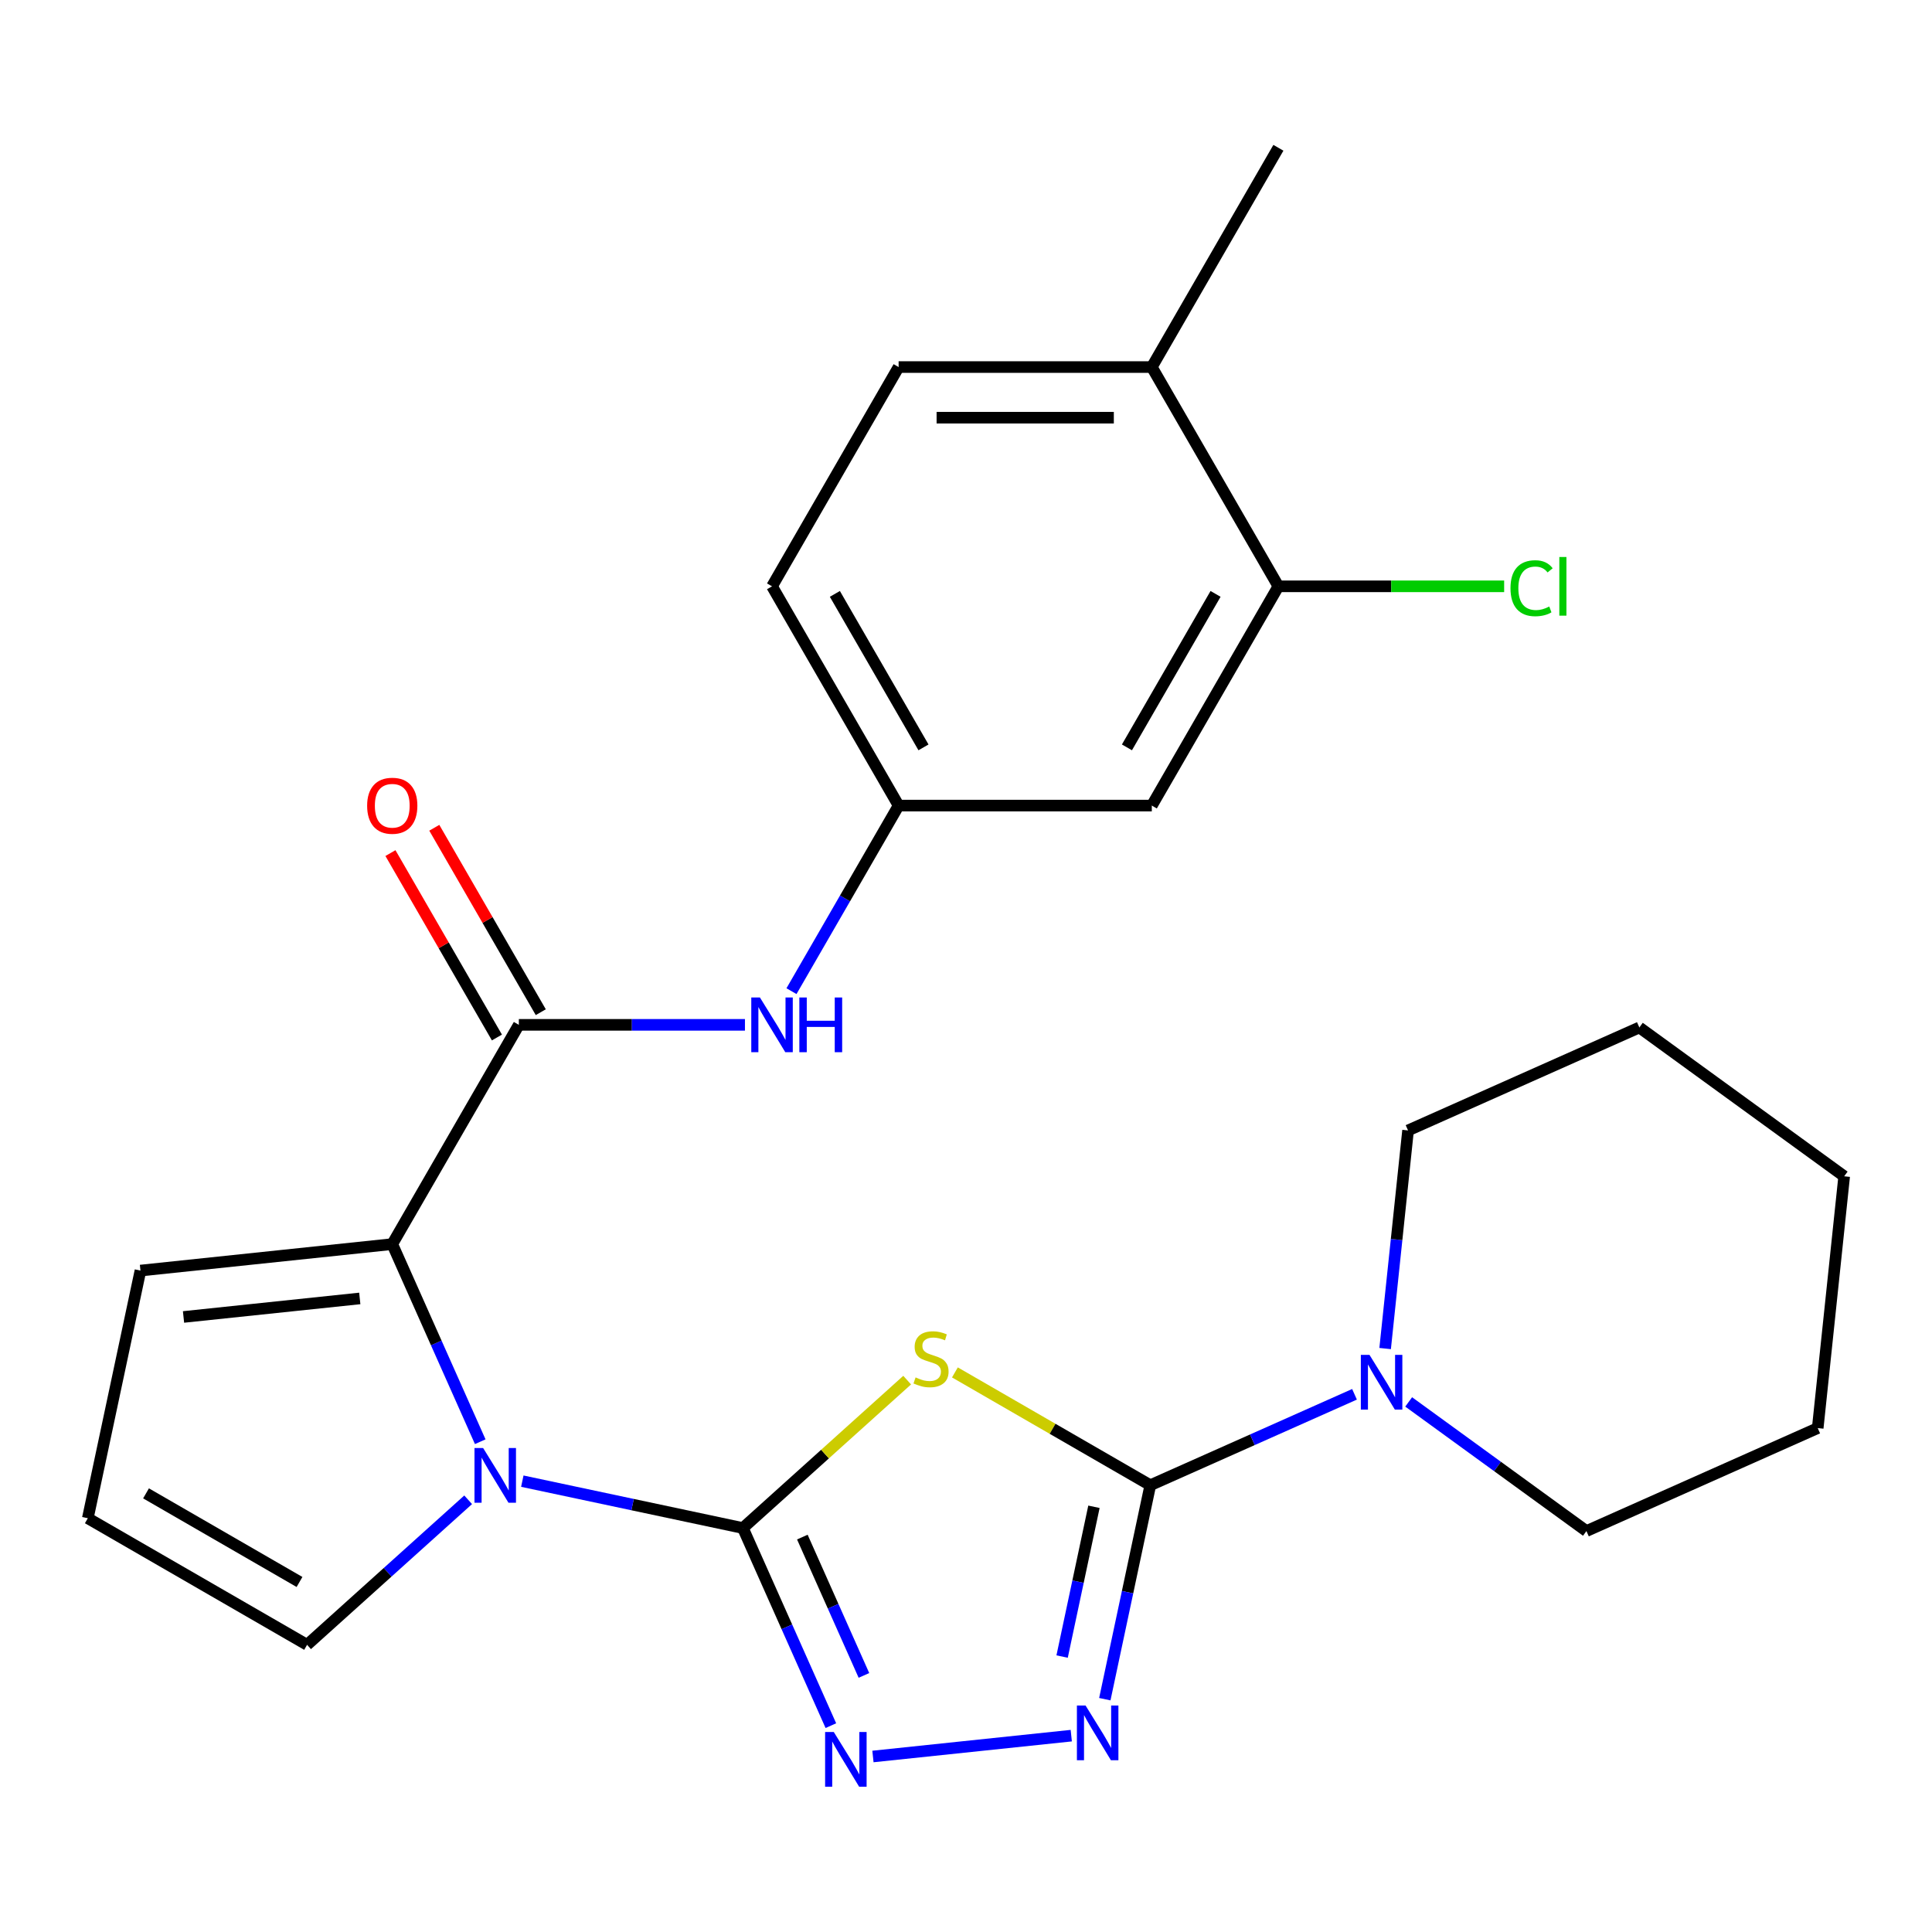 <?xml version='1.0' encoding='iso-8859-1'?>
<svg version='1.1' baseProfile='full'
              xmlns='http://www.w3.org/2000/svg'
                      xmlns:rdkit='http://www.rdkit.org/xml'
                      xmlns:xlink='http://www.w3.org/1999/xlink'
                  xml:space='preserve'
width='1000px' height='1000px' viewBox='0 0 1000 1000'>
<!-- END OF HEADER -->
<rect style='opacity:1.0;fill:#FFFFFF;stroke:none' width='1000' height='1000' x='0' y='0'> </rect>
<path class='bond-0' d='M 384.515,790.912 L 427.031,752.631' style='fill:none;fill-rule:evenodd;stroke:#000000;stroke-width:6px;stroke-linecap:butt;stroke-linejoin:miter;stroke-opacity:1' />
<path class='bond-0' d='M 427.031,752.631 L 469.546,714.35' style='fill:none;fill-rule:evenodd;stroke:#CCCC00;stroke-width:6px;stroke-linecap:butt;stroke-linejoin:miter;stroke-opacity:1' />
<path class='bond-2' d='M 384.515,790.912 L 327.432,778.779' style='fill:none;fill-rule:evenodd;stroke:#000000;stroke-width:6px;stroke-linecap:butt;stroke-linejoin:miter;stroke-opacity:1' />
<path class='bond-2' d='M 327.432,778.779 L 270.348,766.645' style='fill:none;fill-rule:evenodd;stroke:#0000FF;stroke-width:6px;stroke-linecap:butt;stroke-linejoin:miter;stroke-opacity:1' />
<path class='bond-3' d='M 384.515,790.912 L 407.285,842.053' style='fill:none;fill-rule:evenodd;stroke:#000000;stroke-width:6px;stroke-linecap:butt;stroke-linejoin:miter;stroke-opacity:1' />
<path class='bond-3' d='M 407.285,842.053 L 430.054,893.194' style='fill:none;fill-rule:evenodd;stroke:#0000FF;stroke-width:6px;stroke-linecap:butt;stroke-linejoin:miter;stroke-opacity:1' />
<path class='bond-3' d='M 415.29,795.594 L 431.228,831.393' style='fill:none;fill-rule:evenodd;stroke:#000000;stroke-width:6px;stroke-linecap:butt;stroke-linejoin:miter;stroke-opacity:1' />
<path class='bond-3' d='M 431.228,831.393 L 447.167,867.191' style='fill:none;fill-rule:evenodd;stroke:#0000FF;stroke-width:6px;stroke-linecap:butt;stroke-linejoin:miter;stroke-opacity:1' />
<path class='bond-1' d='M 494.259,710.358 L 544.826,739.553' style='fill:none;fill-rule:evenodd;stroke:#CCCC00;stroke-width:6px;stroke-linecap:butt;stroke-linejoin:miter;stroke-opacity:1' />
<path class='bond-1' d='M 544.826,739.553 L 595.393,768.748' style='fill:none;fill-rule:evenodd;stroke:#000000;stroke-width:6px;stroke-linecap:butt;stroke-linejoin:miter;stroke-opacity:1' />
<path class='bond-7' d='M 595.393,768.748 L 648.243,745.218' style='fill:none;fill-rule:evenodd;stroke:#000000;stroke-width:6px;stroke-linecap:butt;stroke-linejoin:miter;stroke-opacity:1' />
<path class='bond-7' d='M 648.243,745.218 L 701.094,721.687' style='fill:none;fill-rule:evenodd;stroke:#0000FF;stroke-width:6px;stroke-linecap:butt;stroke-linejoin:miter;stroke-opacity:1' />
<path class='bond-26' d='M 595.393,768.748 L 583.623,824.122' style='fill:none;fill-rule:evenodd;stroke:#000000;stroke-width:6px;stroke-linecap:butt;stroke-linejoin:miter;stroke-opacity:1' />
<path class='bond-26' d='M 583.623,824.122 L 571.853,879.496' style='fill:none;fill-rule:evenodd;stroke:#0000FF;stroke-width:6px;stroke-linecap:butt;stroke-linejoin:miter;stroke-opacity:1' />
<path class='bond-26' d='M 566.225,779.911 L 557.986,818.673' style='fill:none;fill-rule:evenodd;stroke:#000000;stroke-width:6px;stroke-linecap:butt;stroke-linejoin:miter;stroke-opacity:1' />
<path class='bond-26' d='M 557.986,818.673 L 549.747,857.434' style='fill:none;fill-rule:evenodd;stroke:#0000FF;stroke-width:6px;stroke-linecap:butt;stroke-linejoin:miter;stroke-opacity:1' />
<path class='bond-5' d='M 248.569,746.23 L 225.799,695.089' style='fill:none;fill-rule:evenodd;stroke:#0000FF;stroke-width:6px;stroke-linecap:butt;stroke-linejoin:miter;stroke-opacity:1' />
<path class='bond-5' d='M 225.799,695.089 L 203.03,643.948' style='fill:none;fill-rule:evenodd;stroke:#000000;stroke-width:6px;stroke-linecap:butt;stroke-linejoin:miter;stroke-opacity:1' />
<path class='bond-9' d='M 242.316,776.286 L 200.63,813.82' style='fill:none;fill-rule:evenodd;stroke:#0000FF;stroke-width:6px;stroke-linecap:butt;stroke-linejoin:miter;stroke-opacity:1' />
<path class='bond-9' d='M 200.63,813.82 L 158.945,851.354' style='fill:none;fill-rule:evenodd;stroke:#000000;stroke-width:6px;stroke-linecap:butt;stroke-linejoin:miter;stroke-opacity:1' />
<path class='bond-4' d='M 451.833,909.157 L 554.483,898.368' style='fill:none;fill-rule:evenodd;stroke:#0000FF;stroke-width:6px;stroke-linecap:butt;stroke-linejoin:miter;stroke-opacity:1' />
<path class='bond-6' d='M 203.03,643.948 L 268.554,530.458' style='fill:none;fill-rule:evenodd;stroke:#000000;stroke-width:6px;stroke-linecap:butt;stroke-linejoin:miter;stroke-opacity:1' />
<path class='bond-12' d='M 203.03,643.948 L 72.701,657.647' style='fill:none;fill-rule:evenodd;stroke:#000000;stroke-width:6px;stroke-linecap:butt;stroke-linejoin:miter;stroke-opacity:1' />
<path class='bond-12' d='M 186.22,672.069 L 94.99,681.658' style='fill:none;fill-rule:evenodd;stroke:#000000;stroke-width:6px;stroke-linecap:butt;stroke-linejoin:miter;stroke-opacity:1' />
<path class='bond-8' d='M 268.554,530.458 L 327.069,530.458' style='fill:none;fill-rule:evenodd;stroke:#000000;stroke-width:6px;stroke-linecap:butt;stroke-linejoin:miter;stroke-opacity:1' />
<path class='bond-8' d='M 327.069,530.458 L 385.585,530.458' style='fill:none;fill-rule:evenodd;stroke:#0000FF;stroke-width:6px;stroke-linecap:butt;stroke-linejoin:miter;stroke-opacity:1' />
<path class='bond-15' d='M 279.903,523.906 L 252.348,476.179' style='fill:none;fill-rule:evenodd;stroke:#000000;stroke-width:6px;stroke-linecap:butt;stroke-linejoin:miter;stroke-opacity:1' />
<path class='bond-15' d='M 252.348,476.179 L 224.792,428.452' style='fill:none;fill-rule:evenodd;stroke:#FF0000;stroke-width:6px;stroke-linecap:butt;stroke-linejoin:miter;stroke-opacity:1' />
<path class='bond-15' d='M 257.205,537.011 L 229.65,489.284' style='fill:none;fill-rule:evenodd;stroke:#000000;stroke-width:6px;stroke-linecap:butt;stroke-linejoin:miter;stroke-opacity:1' />
<path class='bond-15' d='M 229.65,489.284 L 202.094,441.557' style='fill:none;fill-rule:evenodd;stroke:#FF0000;stroke-width:6px;stroke-linecap:butt;stroke-linejoin:miter;stroke-opacity:1' />
<path class='bond-20' d='M 729.126,725.63 L 775.128,759.052' style='fill:none;fill-rule:evenodd;stroke:#0000FF;stroke-width:6px;stroke-linecap:butt;stroke-linejoin:miter;stroke-opacity:1' />
<path class='bond-20' d='M 775.128,759.052 L 821.13,792.474' style='fill:none;fill-rule:evenodd;stroke:#000000;stroke-width:6px;stroke-linecap:butt;stroke-linejoin:miter;stroke-opacity:1' />
<path class='bond-21' d='M 716.943,698.01 L 722.876,641.564' style='fill:none;fill-rule:evenodd;stroke:#0000FF;stroke-width:6px;stroke-linecap:butt;stroke-linejoin:miter;stroke-opacity:1' />
<path class='bond-21' d='M 722.876,641.564 L 728.808,585.117' style='fill:none;fill-rule:evenodd;stroke:#000000;stroke-width:6px;stroke-linecap:butt;stroke-linejoin:miter;stroke-opacity:1' />
<path class='bond-13' d='M 409.668,513.022 L 437.396,464.995' style='fill:none;fill-rule:evenodd;stroke:#0000FF;stroke-width:6px;stroke-linecap:butt;stroke-linejoin:miter;stroke-opacity:1' />
<path class='bond-13' d='M 437.396,464.995 L 465.125,416.968' style='fill:none;fill-rule:evenodd;stroke:#000000;stroke-width:6px;stroke-linecap:butt;stroke-linejoin:miter;stroke-opacity:1' />
<path class='bond-14' d='M 158.945,851.354 L 45.455,785.83' style='fill:none;fill-rule:evenodd;stroke:#000000;stroke-width:6px;stroke-linecap:butt;stroke-linejoin:miter;stroke-opacity:1' />
<path class='bond-14' d='M 155.026,818.827 L 75.583,772.961' style='fill:none;fill-rule:evenodd;stroke:#000000;stroke-width:6px;stroke-linecap:butt;stroke-linejoin:miter;stroke-opacity:1' />
<path class='bond-10' d='M 661.695,303.478 L 596.172,416.968' style='fill:none;fill-rule:evenodd;stroke:#000000;stroke-width:6px;stroke-linecap:butt;stroke-linejoin:miter;stroke-opacity:1' />
<path class='bond-10' d='M 629.169,307.397 L 583.302,386.84' style='fill:none;fill-rule:evenodd;stroke:#000000;stroke-width:6px;stroke-linecap:butt;stroke-linejoin:miter;stroke-opacity:1' />
<path class='bond-18' d='M 661.695,303.478 L 720.121,303.478' style='fill:none;fill-rule:evenodd;stroke:#000000;stroke-width:6px;stroke-linecap:butt;stroke-linejoin:miter;stroke-opacity:1' />
<path class='bond-18' d='M 720.121,303.478 L 778.546,303.478' style='fill:none;fill-rule:evenodd;stroke:#00CC00;stroke-width:6px;stroke-linecap:butt;stroke-linejoin:miter;stroke-opacity:1' />
<path class='bond-29' d='M 661.695,303.478 L 596.172,189.988' style='fill:none;fill-rule:evenodd;stroke:#000000;stroke-width:6px;stroke-linecap:butt;stroke-linejoin:miter;stroke-opacity:1' />
<path class='bond-11' d='M 596.172,416.968 L 465.125,416.968' style='fill:none;fill-rule:evenodd;stroke:#000000;stroke-width:6px;stroke-linecap:butt;stroke-linejoin:miter;stroke-opacity:1' />
<path class='bond-27' d='M 72.701,657.647 L 45.455,785.83' style='fill:none;fill-rule:evenodd;stroke:#000000;stroke-width:6px;stroke-linecap:butt;stroke-linejoin:miter;stroke-opacity:1' />
<path class='bond-19' d='M 465.125,416.968 L 399.601,303.478' style='fill:none;fill-rule:evenodd;stroke:#000000;stroke-width:6px;stroke-linecap:butt;stroke-linejoin:miter;stroke-opacity:1' />
<path class='bond-19' d='M 477.994,386.84 L 432.128,307.397' style='fill:none;fill-rule:evenodd;stroke:#000000;stroke-width:6px;stroke-linecap:butt;stroke-linejoin:miter;stroke-opacity:1' />
<path class='bond-16' d='M 596.172,189.988 L 465.125,189.988' style='fill:none;fill-rule:evenodd;stroke:#000000;stroke-width:6px;stroke-linecap:butt;stroke-linejoin:miter;stroke-opacity:1' />
<path class='bond-16' d='M 576.515,216.197 L 484.782,216.197' style='fill:none;fill-rule:evenodd;stroke:#000000;stroke-width:6px;stroke-linecap:butt;stroke-linejoin:miter;stroke-opacity:1' />
<path class='bond-22' d='M 596.172,189.988 L 661.695,76.497' style='fill:none;fill-rule:evenodd;stroke:#000000;stroke-width:6px;stroke-linecap:butt;stroke-linejoin:miter;stroke-opacity:1' />
<path class='bond-17' d='M 465.125,189.988 L 399.601,303.478' style='fill:none;fill-rule:evenodd;stroke:#000000;stroke-width:6px;stroke-linecap:butt;stroke-linejoin:miter;stroke-opacity:1' />
<path class='bond-24' d='M 821.13,792.474 L 940.847,739.172' style='fill:none;fill-rule:evenodd;stroke:#000000;stroke-width:6px;stroke-linecap:butt;stroke-linejoin:miter;stroke-opacity:1' />
<path class='bond-23' d='M 728.808,585.117 L 848.526,531.815' style='fill:none;fill-rule:evenodd;stroke:#000000;stroke-width:6px;stroke-linecap:butt;stroke-linejoin:miter;stroke-opacity:1' />
<path class='bond-25' d='M 848.526,531.815 L 954.545,608.843' style='fill:none;fill-rule:evenodd;stroke:#000000;stroke-width:6px;stroke-linecap:butt;stroke-linejoin:miter;stroke-opacity:1' />
<path class='bond-28' d='M 940.847,739.172 L 954.545,608.843' style='fill:none;fill-rule:evenodd;stroke:#000000;stroke-width:6px;stroke-linecap:butt;stroke-linejoin:miter;stroke-opacity:1' />
<path  class='atom-1' d='M 473.902 712.945
Q 474.222 713.065, 475.542 713.625
Q 476.862 714.185, 478.302 714.545
Q 479.782 714.865, 481.222 714.865
Q 483.902 714.865, 485.462 713.585
Q 487.022 712.265, 487.022 709.985
Q 487.022 708.425, 486.222 707.465
Q 485.462 706.505, 484.262 705.985
Q 483.062 705.465, 481.062 704.865
Q 478.542 704.105, 477.022 703.385
Q 475.542 702.665, 474.462 701.145
Q 473.422 699.625, 473.422 697.065
Q 473.422 693.505, 475.822 691.305
Q 478.262 689.105, 483.062 689.105
Q 486.342 689.105, 490.062 690.665
L 489.142 693.745
Q 485.742 692.345, 483.182 692.345
Q 480.422 692.345, 478.902 693.505
Q 477.382 694.625, 477.422 696.585
Q 477.422 698.105, 478.182 699.025
Q 478.982 699.945, 480.102 700.465
Q 481.262 700.985, 483.182 701.585
Q 485.742 702.385, 487.262 703.185
Q 488.782 703.985, 489.862 705.625
Q 490.982 707.225, 490.982 709.985
Q 490.982 713.905, 488.342 716.025
Q 485.742 718.105, 481.382 718.105
Q 478.862 718.105, 476.942 717.545
Q 475.062 717.025, 472.822 716.105
L 473.902 712.945
' fill='#CCCC00'/>
<path  class='atom-3' d='M 250.072 749.506
L 259.352 764.506
Q 260.272 765.986, 261.752 768.666
Q 263.232 771.346, 263.312 771.506
L 263.312 749.506
L 267.072 749.506
L 267.072 777.826
L 263.192 777.826
L 253.232 761.426
Q 252.072 759.506, 250.832 757.306
Q 249.632 755.106, 249.272 754.426
L 249.272 777.826
L 245.592 777.826
L 245.592 749.506
L 250.072 749.506
' fill='#0000FF'/>
<path  class='atom-4' d='M 431.557 896.47
L 440.837 911.47
Q 441.757 912.95, 443.237 915.63
Q 444.717 918.31, 444.797 918.47
L 444.797 896.47
L 448.557 896.47
L 448.557 924.79
L 444.677 924.79
L 434.717 908.39
Q 433.557 906.47, 432.317 904.27
Q 431.117 902.07, 430.757 901.39
L 430.757 924.79
L 427.077 924.79
L 427.077 896.47
L 431.557 896.47
' fill='#0000FF'/>
<path  class='atom-5' d='M 561.886 882.772
L 571.166 897.772
Q 572.086 899.252, 573.566 901.932
Q 575.046 904.612, 575.126 904.772
L 575.126 882.772
L 578.886 882.772
L 578.886 911.092
L 575.006 911.092
L 565.046 894.692
Q 563.886 892.772, 562.646 890.572
Q 561.446 888.372, 561.086 887.692
L 561.086 911.092
L 557.406 911.092
L 557.406 882.772
L 561.886 882.772
' fill='#0000FF'/>
<path  class='atom-8' d='M 708.85 701.287
L 718.13 716.287
Q 719.05 717.767, 720.53 720.447
Q 722.01 723.127, 722.09 723.287
L 722.09 701.287
L 725.85 701.287
L 725.85 729.607
L 721.97 729.607
L 712.01 713.207
Q 710.85 711.287, 709.61 709.087
Q 708.41 706.887, 708.05 706.207
L 708.05 729.607
L 704.37 729.607
L 704.37 701.287
L 708.85 701.287
' fill='#0000FF'/>
<path  class='atom-9' d='M 393.341 516.298
L 402.621 531.298
Q 403.541 532.778, 405.021 535.458
Q 406.501 538.138, 406.581 538.298
L 406.581 516.298
L 410.341 516.298
L 410.341 544.618
L 406.461 544.618
L 396.501 528.218
Q 395.341 526.298, 394.101 524.098
Q 392.901 521.898, 392.541 521.218
L 392.541 544.618
L 388.861 544.618
L 388.861 516.298
L 393.341 516.298
' fill='#0000FF'/>
<path  class='atom-9' d='M 413.741 516.298
L 417.581 516.298
L 417.581 528.338
L 432.061 528.338
L 432.061 516.298
L 435.901 516.298
L 435.901 544.618
L 432.061 544.618
L 432.061 531.538
L 417.581 531.538
L 417.581 544.618
L 413.741 544.618
L 413.741 516.298
' fill='#0000FF'/>
<path  class='atom-16' d='M 190.03 417.048
Q 190.03 410.248, 193.39 406.448
Q 196.75 402.648, 203.03 402.648
Q 209.31 402.648, 212.67 406.448
Q 216.03 410.248, 216.03 417.048
Q 216.03 423.928, 212.63 427.848
Q 209.23 431.728, 203.03 431.728
Q 196.79 431.728, 193.39 427.848
Q 190.03 423.968, 190.03 417.048
M 203.03 428.528
Q 207.35 428.528, 209.67 425.648
Q 212.03 422.728, 212.03 417.048
Q 212.03 411.488, 209.67 408.688
Q 207.35 405.848, 203.03 405.848
Q 198.71 405.848, 196.35 408.648
Q 194.03 411.448, 194.03 417.048
Q 194.03 422.768, 196.35 425.648
Q 198.71 428.528, 203.03 428.528
' fill='#FF0000'/>
<path  class='atom-19' d='M 781.823 304.458
Q 781.823 297.418, 785.103 293.738
Q 788.423 290.018, 794.703 290.018
Q 800.543 290.018, 803.663 294.138
L 801.023 296.298
Q 798.743 293.298, 794.703 293.298
Q 790.423 293.298, 788.143 296.178
Q 785.903 299.018, 785.903 304.458
Q 785.903 310.058, 788.223 312.938
Q 790.583 315.818, 795.143 315.818
Q 798.263 315.818, 801.903 313.938
L 803.023 316.938
Q 801.543 317.898, 799.303 318.458
Q 797.063 319.018, 794.583 319.018
Q 788.423 319.018, 785.103 315.258
Q 781.823 311.498, 781.823 304.458
' fill='#00CC00'/>
<path  class='atom-19' d='M 807.103 288.298
L 810.783 288.298
L 810.783 318.658
L 807.103 318.658
L 807.103 288.298
' fill='#00CC00'/>
</svg>
